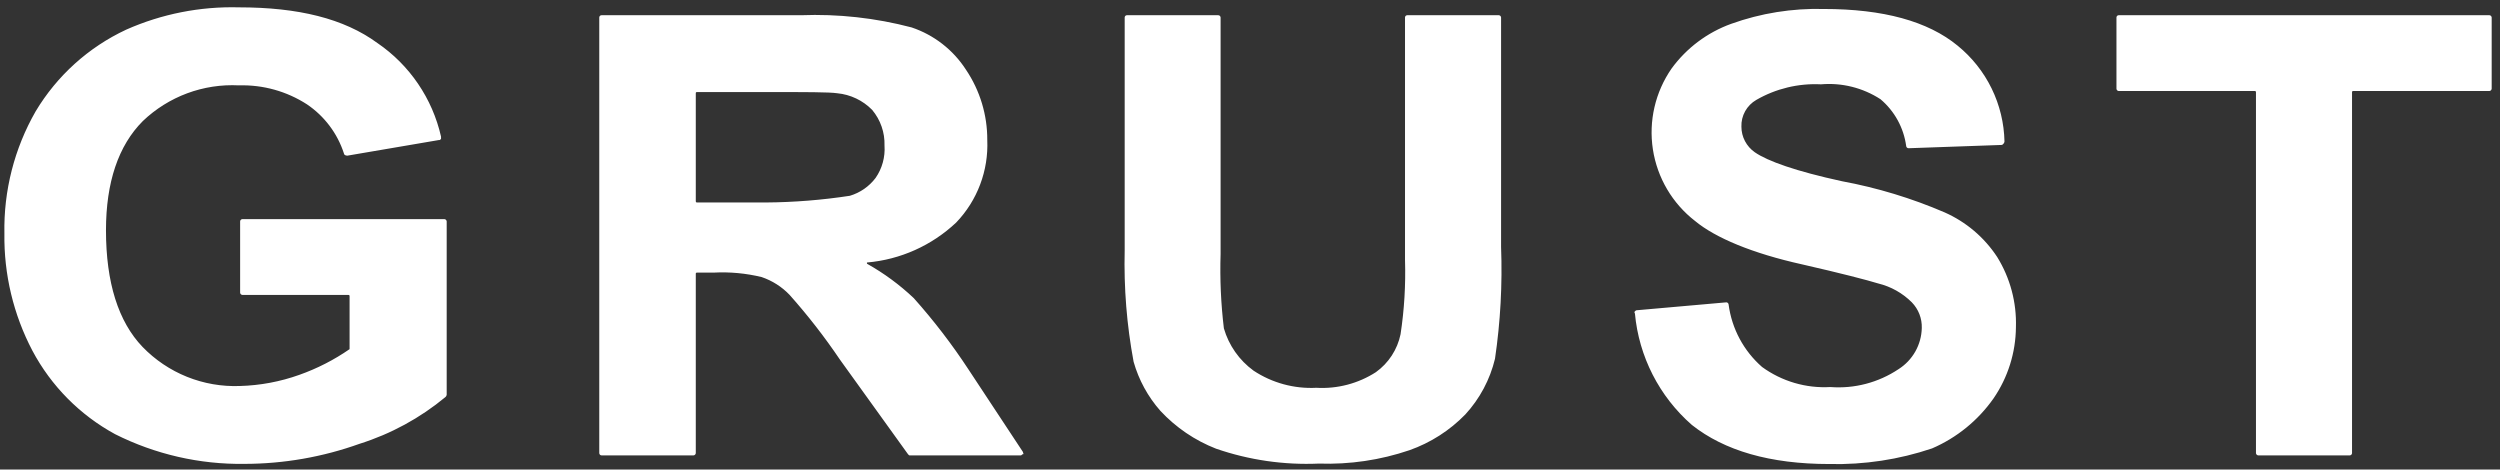 <svg width="197" height="37" viewBox="0 0 197 37" fill="none" xmlns="http://www.w3.org/2000/svg">
<rect x="0" y="0" width="197" height="37" fill="#333333" stroke="none"/>
<path d="M196.168 1.2H166.953C166.906 1.2 166.862 1.218 166.829 1.251C166.796 1.284 166.777 1.329 166.777 1.375V6.996C166.78 7.042 166.799 7.085 166.832 7.117C166.864 7.15 166.907 7.169 166.953 7.172H177.687C177.709 7.172 177.73 7.181 177.745 7.196C177.761 7.211 177.77 7.232 177.77 7.254V35.71C177.775 35.755 177.795 35.797 177.827 35.829C177.859 35.861 177.9 35.881 177.945 35.886H185.164C185.21 35.883 185.253 35.864 185.285 35.831C185.318 35.799 185.337 35.756 185.34 35.71V7.254C185.34 7.242 185.342 7.23 185.347 7.22C185.352 7.209 185.359 7.199 185.368 7.191C185.377 7.184 185.387 7.178 185.399 7.175C185.41 7.171 185.422 7.17 185.434 7.172H196.168C196.213 7.167 196.255 7.147 196.287 7.115C196.319 7.083 196.339 7.041 196.344 6.996V1.375C196.341 1.33 196.322 1.287 196.289 1.254C196.257 1.222 196.214 1.202 196.168 1.2ZM157.086 31.401C158.224 29.746 158.84 27.788 158.855 25.78C158.916 23.832 158.403 21.91 157.379 20.252C156.367 18.708 154.931 17.488 153.242 16.739C150.643 15.62 147.927 14.795 145.144 14.28C141.535 13.496 139.285 12.699 138.277 11.997C137.952 11.771 137.687 11.469 137.503 11.119C137.319 10.768 137.223 10.378 137.223 9.982C137.208 9.558 137.31 9.138 137.516 8.766C137.723 8.395 138.026 8.087 138.394 7.875C139.94 6.982 141.71 6.555 143.492 6.645C145.141 6.503 146.791 6.916 148.18 7.816C149.29 8.752 150.012 10.067 150.207 11.505C150.21 11.55 150.229 11.594 150.262 11.626C150.294 11.658 150.337 11.678 150.383 11.681L157.695 11.423C157.777 11.423 157.777 11.423 157.871 11.329C157.918 11.282 157.946 11.22 157.953 11.153C157.923 9.702 157.578 8.275 156.94 6.971C156.303 5.666 155.389 4.516 154.262 3.6C151.918 1.672 148.402 0.708 143.715 0.708C141.23 0.642 138.754 1.039 136.414 1.879C134.536 2.558 132.904 3.781 131.726 5.392C130.433 7.251 129.904 9.537 130.248 11.775C130.593 14.013 131.785 16.034 133.578 17.419C135.16 18.73 138.066 19.96 142.027 20.838C145.109 21.541 147.125 22.068 148.004 22.337C149.006 22.581 149.922 23.096 150.652 23.824C150.912 24.092 151.116 24.41 151.251 24.758C151.385 25.105 151.449 25.477 151.437 25.85C151.422 26.5 151.246 27.137 150.925 27.703C150.604 28.269 150.148 28.747 149.598 29.094C148.016 30.149 146.126 30.644 144.23 30.499C142.308 30.609 140.408 30.05 138.851 28.918C137.404 27.653 136.467 25.905 136.215 24C136.212 23.954 136.193 23.911 136.16 23.879C136.128 23.846 136.085 23.827 136.039 23.824L129.008 24.445C128.926 24.445 128.926 24.445 128.832 24.527C128.81 24.551 128.797 24.582 128.797 24.615C128.797 24.647 128.81 24.678 128.832 24.702C129.144 28.097 130.751 31.242 133.32 33.485C135.875 35.511 139.484 36.565 144.148 36.565C146.899 36.631 149.639 36.215 152.246 35.335C154.192 34.496 155.868 33.134 157.086 31.401ZM118.285 19.456V1.375C118.282 1.33 118.263 1.287 118.23 1.254C118.198 1.222 118.155 1.202 118.109 1.2H110.89C110.844 1.2 110.799 1.218 110.766 1.251C110.733 1.284 110.715 1.329 110.715 1.375V20.487C110.775 22.445 110.658 24.405 110.363 26.342C110.113 27.546 109.419 28.612 108.418 29.328C107.025 30.224 105.384 30.654 103.73 30.558C101.98 30.648 100.247 30.176 98.785 29.211C97.654 28.39 96.829 27.215 96.441 25.873C96.207 23.931 96.121 21.974 96.183 20.018V1.375C96.18 1.328 96.159 1.283 96.125 1.25C96.09 1.218 96.044 1.2 95.996 1.2H88.801C88.754 1.2 88.709 1.218 88.676 1.251C88.643 1.284 88.625 1.329 88.625 1.375V19.726C88.553 22.669 88.788 25.613 89.328 28.508C89.734 29.938 90.454 31.258 91.437 32.373C92.658 33.687 94.16 34.708 95.832 35.359C98.433 36.255 101.181 36.653 103.93 36.53C106.353 36.613 108.771 36.256 111.066 35.476C112.728 34.889 114.231 33.927 115.461 32.665C116.604 31.425 117.41 29.913 117.805 28.274C118.235 25.356 118.395 22.404 118.285 19.456ZM66.969 15.428C67.777 15.188 68.488 14.695 68.996 14.023C69.514 13.276 69.762 12.376 69.699 11.47C69.732 10.445 69.385 9.445 68.726 8.659C67.992 7.912 67.016 7.447 65.972 7.348C65.351 7.254 63.511 7.254 60.511 7.254H54.91C54.898 7.254 54.886 7.256 54.876 7.261C54.865 7.266 54.855 7.273 54.847 7.282C54.84 7.291 54.834 7.301 54.831 7.313C54.827 7.324 54.826 7.336 54.828 7.348V15.861C54.828 15.861 54.828 15.955 54.91 15.955H60.371C62.58 15.939 64.785 15.762 66.969 15.428ZM80.609 35.616C80.609 35.71 80.703 35.792 80.609 35.792C80.516 35.792 80.527 35.886 80.433 35.886H71.726C71.633 35.886 71.633 35.886 71.551 35.792L66.183 28.333C64.977 26.549 63.654 24.848 62.222 23.239C61.612 22.6 60.856 22.118 60.019 21.833C58.781 21.533 57.506 21.415 56.234 21.482H54.91C54.888 21.482 54.867 21.491 54.852 21.506C54.837 21.521 54.828 21.542 54.828 21.564V35.71C54.823 35.755 54.803 35.797 54.771 35.829C54.739 35.861 54.697 35.881 54.652 35.886H47.433C47.408 35.889 47.382 35.887 47.357 35.88C47.332 35.873 47.309 35.86 47.29 35.844C47.27 35.827 47.254 35.807 47.242 35.784C47.23 35.761 47.224 35.736 47.222 35.71V1.375C47.222 1.329 47.241 1.284 47.274 1.251C47.307 1.218 47.352 1.2 47.398 1.2H63.101C66.043 1.087 68.985 1.411 71.832 2.16C73.6 2.753 75.112 3.93 76.121 5.497C77.223 7.134 77.807 9.064 77.797 11.036C77.849 12.229 77.658 13.419 77.237 14.536C76.817 15.653 76.174 16.674 75.347 17.536C73.426 19.348 70.948 20.458 68.316 20.686V20.779C69.655 21.529 70.895 22.441 72.008 23.496C73.582 25.261 75.024 27.139 76.32 29.117L80.609 35.616ZM35.023 17.266H19.097C19.052 17.269 19.009 17.288 18.976 17.321C18.944 17.353 18.924 17.396 18.922 17.442V23.063C18.924 23.109 18.944 23.152 18.976 23.184C19.009 23.216 19.052 23.236 19.097 23.239H27.453C27.453 23.239 27.547 23.239 27.547 23.321V27.513C26.322 28.361 24.99 29.042 23.586 29.539C22.079 30.077 20.497 30.374 18.898 30.417C17.476 30.471 16.058 30.224 14.738 29.694C13.417 29.163 12.223 28.36 11.234 27.337C9.324 25.346 8.351 22.267 8.351 18.145C8.351 14.374 9.324 11.47 11.258 9.537C12.261 8.579 13.451 7.835 14.752 7.351C16.054 6.868 17.441 6.656 18.828 6.727C20.728 6.671 22.599 7.194 24.195 8.226C25.567 9.155 26.59 10.515 27.101 12.09C27.101 12.172 27.195 12.266 27.371 12.266L34.578 11.036C34.672 11.036 34.672 11.036 34.754 10.943V10.767C34.074 7.763 32.282 5.127 29.738 3.39C27.101 1.457 23.492 0.579 18.828 0.579C15.773 0.498 12.739 1.098 9.945 2.336C6.976 3.722 4.49 5.965 2.808 8.776C1.131 11.703 0.281 15.03 0.347 18.402C0.301 21.613 1.058 24.785 2.551 27.63C4.03 30.414 6.296 32.703 9.066 34.211C12.23 35.802 15.732 36.605 19.273 36.553C22.361 36.549 25.425 36.014 28.332 34.972C30.807 34.192 33.108 32.94 35.105 31.284C35.157 31.238 35.19 31.176 35.199 31.108V17.442C35.194 17.397 35.174 17.355 35.142 17.323C35.11 17.291 35.068 17.271 35.023 17.266Z" fill="white"/>
</svg>

